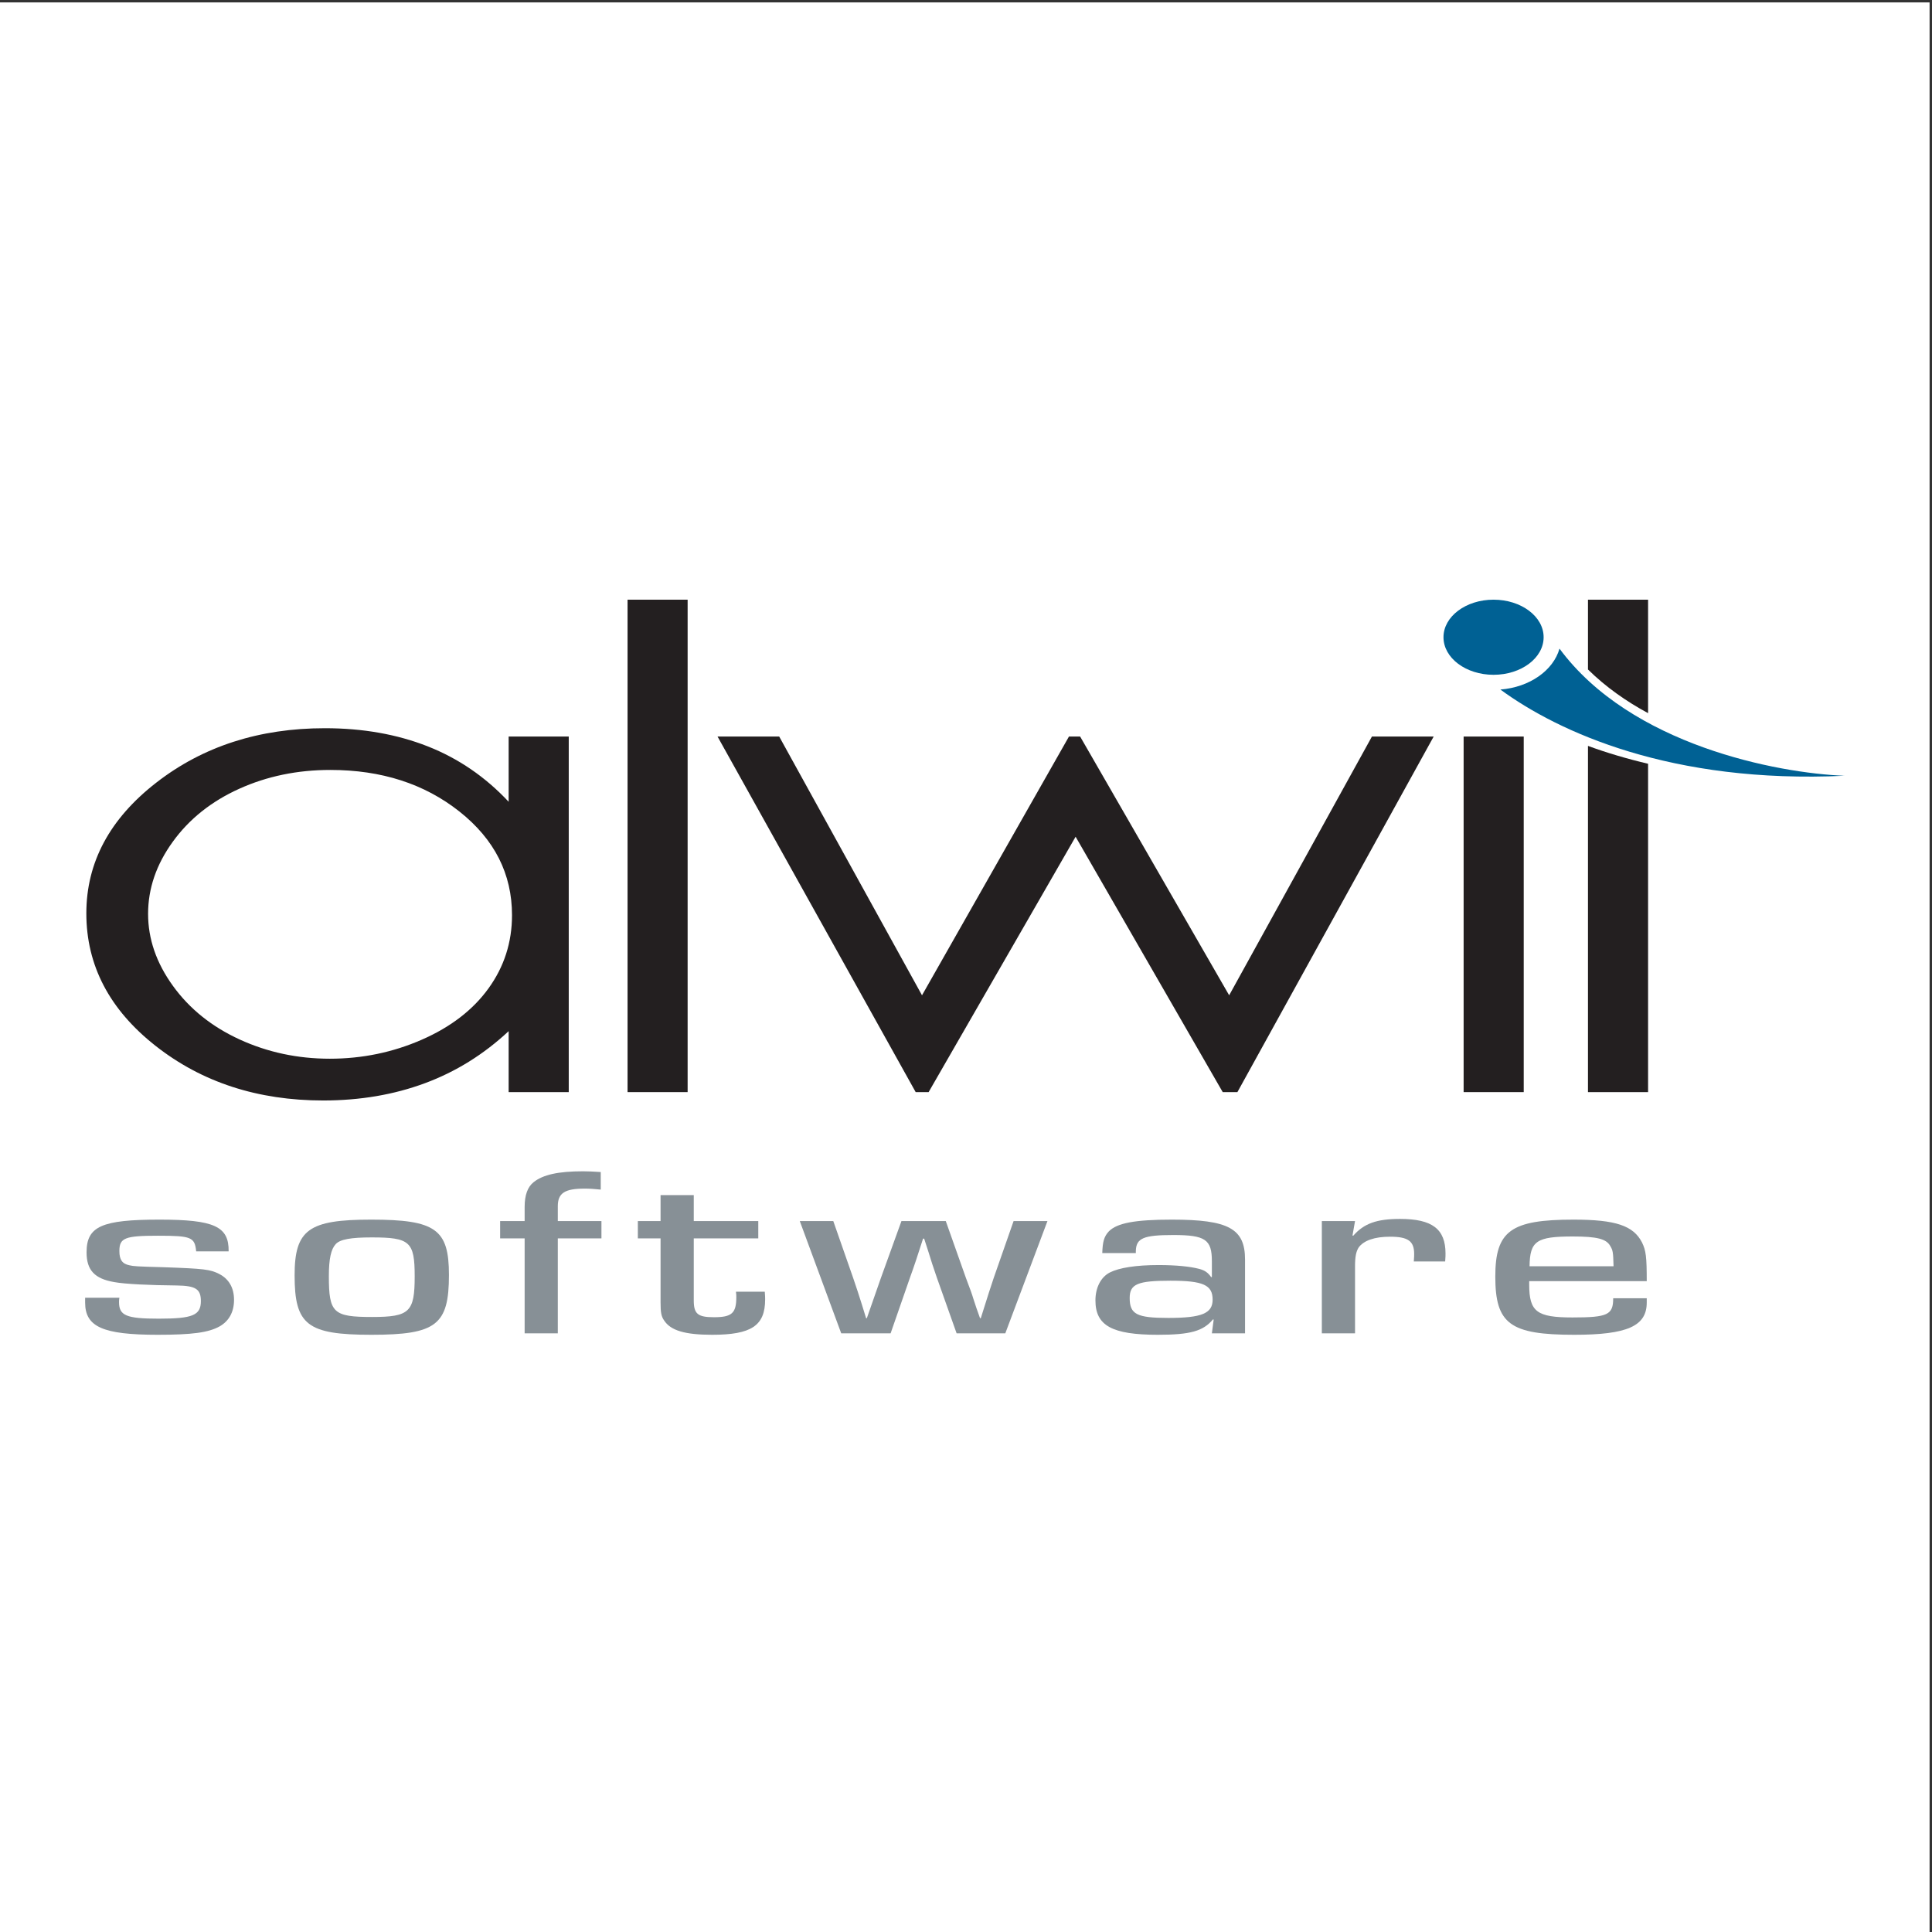 <?xml version="1.0" encoding="UTF-8"?>
<svg xmlns="http://www.w3.org/2000/svg" xmlns:xlink="http://www.w3.org/1999/xlink" width="193pt" height="193pt" viewBox="0 0 193 193" version="1.1">
<rect x="0" y="0" width="193" height="193" fill="#333333" stroke="none"/>
<g id="surface1">
<path style=" stroke:none;fill-rule:evenodd;fill:rgb(100%,100%,100%);fill-opacity:1;" d="M 0 0.242 L 192.758 0.242 L 192.758 193 L 0 193 L 0 0.242 "/>
<path style=" stroke:none;fill-rule:nonzero;fill:rgb(13.699%,12.199%,12.5%);fill-opacity:1;" d="M 32.992 76.914 C 29.707 76.914 26.672 77.543 23.895 78.797 C 21.113 80.055 18.902 81.816 17.262 84.086 C 15.617 86.355 14.793 88.758 14.793 91.289 C 14.793 93.801 15.621 96.199 17.281 98.492 C 18.938 100.785 21.164 102.57 23.957 103.848 C 26.75 105.125 29.746 105.762 32.949 105.762 C 36.18 105.762 39.238 105.129 42.133 103.863 C 45.023 102.598 47.25 100.887 48.809 98.723 C 50.367 96.562 51.148 94.129 51.148 91.422 C 51.148 87.297 49.398 83.844 45.902 81.074 C 42.406 78.301 38.102 76.914 32.992 76.914 Z M 56.816 73.578 L 56.816 109.098 L 50.812 109.098 L 50.812 103.008 C 48.324 105.332 45.535 107.066 42.441 108.211 C 39.344 109.359 35.961 109.934 32.285 109.934 C 25.754 109.934 20.176 108.117 15.555 104.488 C 10.934 100.859 8.625 96.441 8.625 91.242 C 8.625 86.152 10.957 81.793 15.621 78.176 C 20.285 74.555 25.895 72.746 32.457 72.746 C 36.242 72.746 39.668 73.352 42.738 74.562 C 45.805 75.773 48.496 77.617 50.812 80.094 L 50.812 73.578 L 56.816 73.578 "/>
<path style=" stroke:none;fill-rule:nonzero;fill:rgb(13.699%,12.199%,12.5%);fill-opacity:1;" d="M 62.691 59.906 L 68.691 59.906 L 68.691 109.098 L 62.691 109.098 L 62.691 59.906 "/>
<path style=" stroke:none;fill-rule:nonzero;fill:rgb(13.699%,12.199%,12.5%);fill-opacity:1;" d="M 71.68 73.578 L 77.84 73.578 L 92.105 99.426 L 106.785 73.578 L 107.902 73.578 L 122.789 99.426 L 137.051 73.578 L 143.219 73.578 L 123.613 109.098 L 122.145 109.098 L 107.449 83.586 L 92.766 109.098 L 91.473 109.098 L 71.68 73.578 "/>
<path style=" stroke:none;fill-rule:nonzero;fill:rgb(13.699%,12.199%,12.5%);fill-opacity:1;" d="M 146.211 73.578 L 152.215 73.578 L 152.215 109.098 L 146.211 109.098 L 146.211 73.578 "/>
<path style=" stroke:none;fill-rule:nonzero;fill:rgb(52.899%,56.499%,58.8%);fill-opacity:1;" d="M 19.598 125.008 C 19.453 123.59 19.129 123.445 15.781 123.445 C 12.465 123.445 11.926 123.66 11.926 124.98 C 11.926 125.848 12.215 126.254 12.934 126.398 C 13.332 126.496 13.691 126.52 16.32 126.59 C 20.426 126.734 21.004 126.809 21.902 127.266 C 22.875 127.77 23.379 128.656 23.379 129.855 C 23.379 131.059 22.875 131.969 21.941 132.5 C 20.824 133.121 19.203 133.34 15.742 133.34 C 10.27 133.34 8.504 132.547 8.504 130.121 L 8.504 129.641 L 11.926 129.641 C 11.891 129.809 11.891 130 11.891 130.074 C 11.891 131.418 12.609 131.73 15.852 131.73 C 19.238 131.73 20.066 131.395 20.066 129.977 C 20.066 128.777 19.562 128.441 17.652 128.414 C 14.953 128.391 12.465 128.273 11.422 128.078 C 9.441 127.742 8.648 126.879 8.648 125.102 C 8.648 122.508 10.16 121.836 15.922 121.836 C 21.398 121.836 22.875 122.508 22.84 125.008 L 19.598 125.008 "/>
<path style=" stroke:none;fill-rule:nonzero;fill:rgb(52.899%,56.499%,58.8%);fill-opacity:1;" d="M 33.535 124.285 C 33.07 124.789 32.852 125.75 32.852 127.48 C 32.852 131.156 33.285 131.562 37.176 131.562 C 40.922 131.562 41.426 131.059 41.426 127.504 C 41.426 124.047 40.957 123.613 37.141 123.613 C 35.051 123.613 33.969 123.805 33.535 124.285 Z M 44.848 127.359 C 44.848 132.355 43.586 133.34 37.102 133.34 C 30.691 133.34 29.43 132.355 29.43 127.406 C 29.43 122.844 30.836 121.836 37.066 121.836 C 43.516 121.836 44.848 122.797 44.848 127.359 "/>
<path style=" stroke:none;fill-rule:nonzero;fill:rgb(52.899%,56.499%,58.8%);fill-opacity:1;" d="M 52.41 123.711 L 49.961 123.711 L 49.961 121.98 L 52.41 121.98 L 52.41 120.562 C 52.41 119.41 52.699 118.57 53.312 118.09 C 54.246 117.348 55.762 117.008 58.246 117.008 C 58.785 117.008 59.254 117.035 60.012 117.082 L 60.012 118.836 C 59.289 118.762 58.895 118.738 58.391 118.738 C 56.41 118.738 55.723 119.195 55.723 120.492 L 55.723 121.98 L 60.082 121.98 L 60.082 123.711 L 55.723 123.711 L 55.723 133.195 L 52.41 133.195 L 52.41 123.711 "/>
<path style=" stroke:none;fill-rule:nonzero;fill:rgb(52.899%,56.499%,58.8%);fill-opacity:1;" d="M 75.75 123.711 L 69.305 123.711 L 69.305 129.906 C 69.305 131.25 69.699 131.586 71.32 131.586 C 73.121 131.586 73.555 131.176 73.555 129.57 C 73.555 129.449 73.555 129.305 73.52 129.039 L 76.398 129.039 C 76.434 129.352 76.434 129.715 76.434 129.809 C 76.434 132.426 75.066 133.34 71.141 133.34 C 68.402 133.34 67 132.906 66.352 131.922 C 66.062 131.516 65.988 131.129 65.988 130.121 L 65.988 123.711 L 63.719 123.711 L 63.719 121.98 L 65.988 121.98 L 65.988 119.387 L 69.305 119.387 L 69.305 121.98 L 75.75 121.98 L 75.75 123.711 "/>
<path style=" stroke:none;fill-rule:nonzero;fill:rgb(52.899%,56.499%,58.8%);fill-opacity:1;" d="M 100.426 133.195 L 95.562 133.195 L 93.578 127.602 C 93.148 126.328 93.074 126.137 92.754 125.078 C 92.609 124.621 92.465 124.164 92.32 123.734 L 92.211 123.734 C 91.707 125.32 91.277 126.613 90.914 127.602 L 88.969 133.195 L 84.035 133.195 L 79.895 121.98 L 83.242 121.98 L 85.223 127.648 C 85.621 128.824 85.727 129.137 86.09 130.289 L 86.52 131.684 L 86.594 131.684 C 87.168 130.051 87.637 128.703 87.996 127.672 L 90.051 121.98 L 94.48 121.98 L 96.496 127.672 C 96.895 128.703 97.148 129.426 97.219 129.691 C 97.434 130.359 97.652 131.008 97.902 131.684 L 97.977 131.684 C 98.801 129.09 98.84 128.922 99.273 127.648 L 101.254 121.98 L 104.637 121.98 L 100.426 133.195 "/>
<path style=" stroke:none;fill-rule:nonzero;fill:rgb(52.899%,56.499%,58.8%);fill-opacity:1;" d="M 112.852 129.664 C 112.852 131.297 113.57 131.656 116.703 131.656 C 120.055 131.656 121.137 131.203 121.137 129.832 C 121.137 128.367 120.199 127.938 116.922 127.938 C 113.645 127.938 112.852 128.273 112.852 129.664 Z M 110.113 125.176 C 110.148 124.047 110.293 123.52 110.762 123.016 C 111.59 122.172 113.391 121.836 117.066 121.836 C 122.719 121.836 124.375 122.727 124.375 125.824 L 124.375 133.195 L 121.062 133.195 L 121.242 131.828 L 121.172 131.801 C 120.199 132.977 118.902 133.34 115.66 133.34 C 111.086 133.34 109.43 132.426 109.43 129.906 C 109.43 128.633 109.969 127.578 110.867 127.117 C 111.805 126.641 113.496 126.375 115.73 126.375 C 117.496 126.375 118.902 126.52 119.801 126.758 C 120.344 126.902 120.664 127.117 120.988 127.578 L 121.062 127.578 L 121.062 125.992 C 121.062 123.828 120.414 123.375 117.207 123.375 C 114.219 123.375 113.496 123.688 113.465 124.98 L 113.465 125.176 L 110.113 125.176 "/>
<path style=" stroke:none;fill-rule:nonzero;fill:rgb(52.899%,56.499%,58.8%);fill-opacity:1;" d="M 135.363 121.98 L 135.109 123.422 L 135.184 123.445 C 136.262 122.219 137.523 121.766 139.863 121.766 C 143.07 121.766 144.402 122.773 144.402 125.223 C 144.402 125.32 144.402 125.68 144.367 126.016 L 141.234 126.016 C 141.27 125.512 141.27 125.438 141.27 125.27 C 141.27 123.973 140.656 123.543 138.855 123.543 C 137.309 123.543 136.227 123.926 135.723 124.621 C 135.473 125.031 135.363 125.512 135.363 126.52 L 135.363 133.195 L 132.047 133.195 L 132.047 121.98 L 135.363 121.98 "/>
<path style=" stroke:none;fill-rule:nonzero;fill:rgb(52.899%,56.499%,58.8%);fill-opacity:1;" d="M 161.188 126.496 C 161.152 125.055 161.117 124.91 160.863 124.477 C 160.469 123.758 159.531 123.52 157.117 123.52 C 153.48 123.52 152.832 123.973 152.797 126.496 Z M 164.504 129.691 L 164.504 130.121 C 164.504 132.473 162.559 133.34 157.262 133.34 C 150.852 133.34 149.375 132.258 149.375 127.527 C 149.375 122.965 150.922 121.836 157.188 121.836 C 161.402 121.836 163.172 122.438 164.031 124.117 C 164.43 124.934 164.504 125.559 164.504 127.984 L 152.762 127.984 L 152.762 128.32 C 152.762 131.035 153.516 131.609 157.082 131.609 C 160.613 131.609 161.152 131.344 161.152 129.691 L 164.504 129.691 "/>
<path style=" stroke:none;fill-rule:nonzero;fill:rgb(0%,37.999%,57.999%);fill-opacity:1;" d="M 154.203 63.656 C 154.203 65.73 151.965 67.41 149.199 67.41 C 146.438 67.41 144.199 65.73 144.199 63.656 C 144.199 61.586 146.438 59.906 149.199 59.906 C 151.965 59.906 154.203 61.586 154.203 63.656 "/>
<path style=" stroke:none;fill-rule:nonzero;fill:rgb(0%,37.999%,57.999%);fill-opacity:1;" d="M 155.789 64.797 C 155.168 66.98 152.801 68.656 149.883 68.883 C 155.695 73.145 167 78.309 184.254 77.496 C 177.539 77.234 162.918 74.441 155.789 64.797 "/>
<path style=" stroke:none;fill-rule:nonzero;fill:rgb(13.699%,12.199%,12.5%);fill-opacity:1;" d="M 158.633 109.098 L 164.637 109.098 L 164.637 76.297 C 162.453 75.781 160.445 75.18 158.633 74.512 Z M 158.633 59.906 L 158.633 66.879 C 160.395 68.617 162.445 70.059 164.637 71.242 L 164.637 59.906 L 158.633 59.906 "/>
</g>
</svg>
